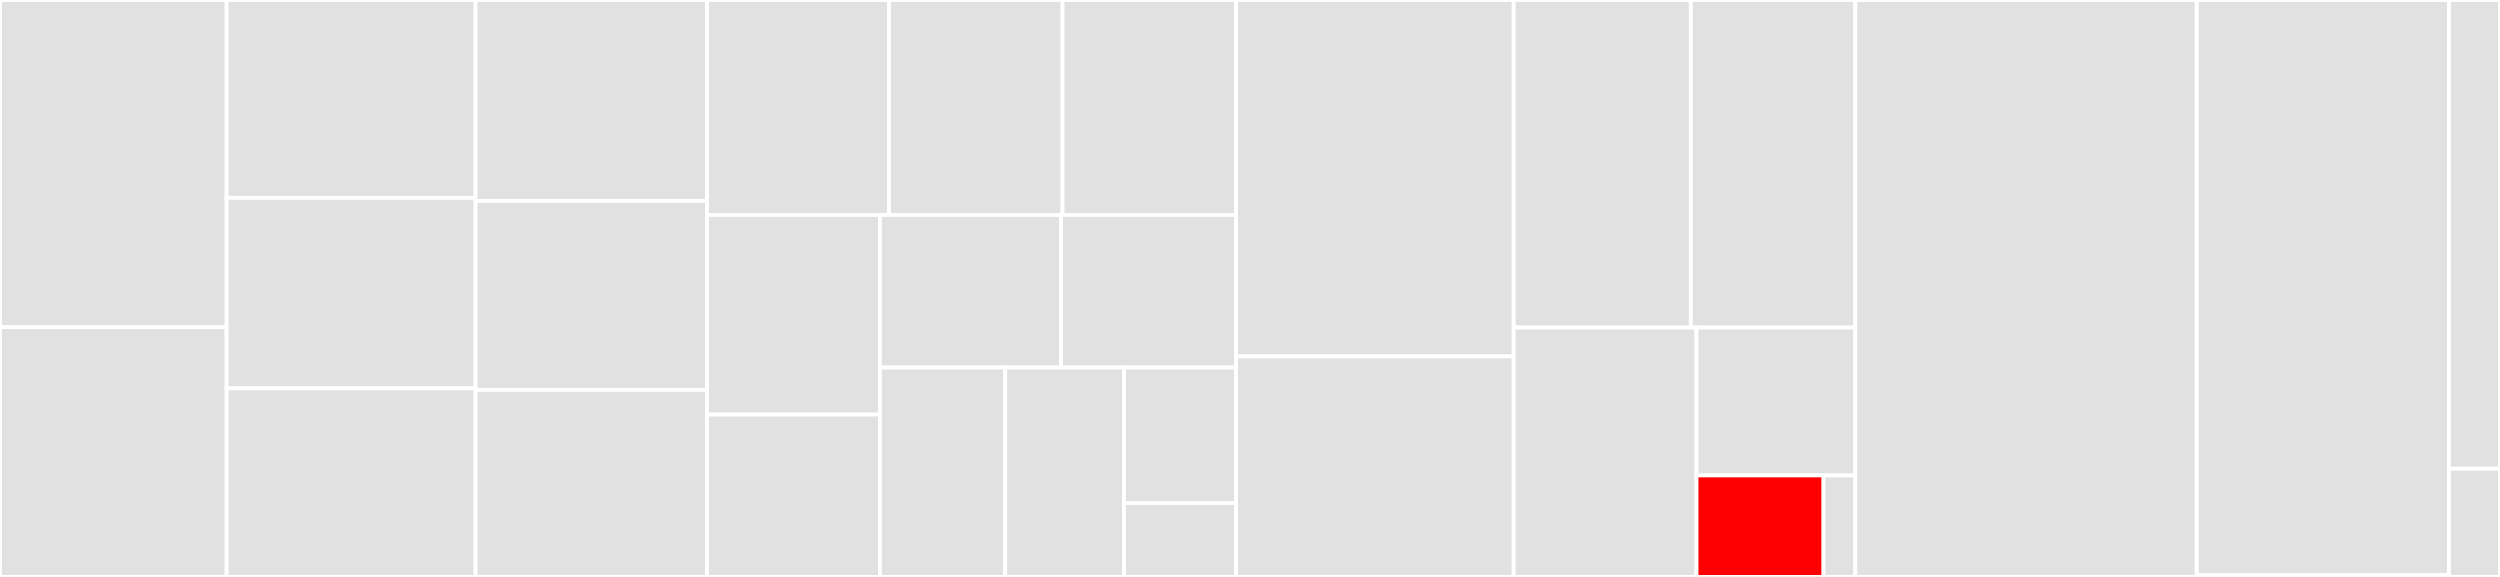 <svg baseProfile="full" width="650" height="150" viewBox="0 0 650 150" version="1.1"
xmlns="http://www.w3.org/2000/svg" xmlns:ev="http://www.w3.org/2001/xml-events"
xmlns:xlink="http://www.w3.org/1999/xlink">

<rect x="0" y="0" width="650" height="150" fill="#333333" stroke="none"/>

<style>rect.s{mask:url(#mask);}</style>
<defs>
  <pattern id="white" width="4" height="4" patternUnits="userSpaceOnUse" patternTransform="rotate(45)">
    <rect width="2" height="2" transform="translate(0,0)" fill="white"></rect>
  </pattern>
  <mask id="mask">
    <rect x="0" y="0" width="100%" height="100%" fill="url(#white)"></rect>
  </mask>
</defs>

<rect x="0" y="0" width="58.921" height="85.035" fill="#e1e1e1" stroke="white" stroke-width="1" class=" tooltipped" data-content="datasets/mnist.py"><title>datasets/mnist.py</title></rect>
<rect x="0" y="85.035" width="58.921" height="64.965" fill="#e1e1e1" stroke="white" stroke-width="1" class=" tooltipped" data-content="datasets/caltech.py"><title>datasets/caltech.py</title></rect>
<rect x="58.921" y="0" width="64.73" height="51.442" fill="#e1e1e1" stroke="white" stroke-width="1" class=" tooltipped" data-content="datasets/phototour.py"><title>datasets/phototour.py</title></rect>
<rect x="58.921" y="51.442" width="64.73" height="49.519" fill="#e1e1e1" stroke="white" stroke-width="1" class=" tooltipped" data-content="datasets/voc.py"><title>datasets/voc.py</title></rect>
<rect x="58.921" y="100.962" width="64.73" height="49.038" fill="#e1e1e1" stroke="white" stroke-width="1" class=" tooltipped" data-content="datasets/lsun.py"><title>datasets/lsun.py</title></rect>
<rect x="123.651" y="0" width="60.166" height="52.241" fill="#e1e1e1" stroke="white" stroke-width="1" class=" tooltipped" data-content="datasets/cifar.py"><title>datasets/cifar.py</title></rect>
<rect x="123.651" y="52.241" width="60.166" height="49.138" fill="#e1e1e1" stroke="white" stroke-width="1" class=" tooltipped" data-content="datasets/celeba.py"><title>datasets/celeba.py</title></rect>
<rect x="123.651" y="101.379" width="60.166" height="48.621" fill="#e1e1e1" stroke="white" stroke-width="1" class=" tooltipped" data-content="datasets/utils.py"><title>datasets/utils.py</title></rect>
<rect x="183.817" y="0" width="47.336" height="55.882" fill="#e1e1e1" stroke="white" stroke-width="1" class=" tooltipped" data-content="datasets/folder.py"><title>datasets/folder.py</title></rect>
<rect x="231.153" y="0" width="45.108" height="55.882" fill="#e1e1e1" stroke="white" stroke-width="1" class=" tooltipped" data-content="datasets/flickr.py"><title>datasets/flickr.py</title></rect>
<rect x="276.261" y="0" width="45.108" height="55.882" fill="#e1e1e1" stroke="white" stroke-width="1" class=" tooltipped" data-content="datasets/cityscapes.py"><title>datasets/cityscapes.py</title></rect>
<rect x="183.817" y="55.882" width="44.969" height="51.903" fill="#e1e1e1" stroke="white" stroke-width="1" class=" tooltipped" data-content="datasets/stl10.py"><title>datasets/stl10.py</title></rect>
<rect x="183.817" y="107.785" width="44.969" height="42.215" fill="#e1e1e1" stroke="white" stroke-width="1" class=" tooltipped" data-content="datasets/sbu.py"><title>datasets/sbu.py</title></rect>
<rect x="228.786" y="55.882" width="47.076" height="39.664" fill="#e1e1e1" stroke="white" stroke-width="1" class=" tooltipped" data-content="datasets/svhn.py"><title>datasets/svhn.py</title></rect>
<rect x="275.862" y="55.882" width="45.507" height="39.664" fill="#e1e1e1" stroke="white" stroke-width="1" class=" tooltipped" data-content="datasets/coco.py"><title>datasets/coco.py</title></rect>
<rect x="228.786" y="95.546" width="32.575" height="54.454" fill="#e1e1e1" stroke="white" stroke-width="1" class=" tooltipped" data-content="datasets/semeion.py"><title>datasets/semeion.py</title></rect>
<rect x="261.362" y="95.546" width="30.861" height="54.454" fill="#e1e1e1" stroke="white" stroke-width="1" class=" tooltipped" data-content="datasets/omniglot.py"><title>datasets/omniglot.py</title></rect>
<rect x="292.223" y="95.546" width="29.146" height="35.235" fill="#e1e1e1" stroke="white" stroke-width="1" class=" tooltipped" data-content="datasets/fakedata.py"><title>datasets/fakedata.py</title></rect>
<rect x="292.223" y="130.781" width="29.146" height="19.219" fill="#e1e1e1" stroke="white" stroke-width="1" class=" tooltipped" data-content="datasets/__init__.py"><title>datasets/__init__.py</title></rect>
<rect x="321.369" y="0" width="72.199" height="92.672" fill="#e1e1e1" stroke="white" stroke-width="1" class=" tooltipped" data-content="models/inception.py"><title>models/inception.py</title></rect>
<rect x="321.369" y="92.672" width="72.199" height="57.328" fill="#e1e1e1" stroke="white" stroke-width="1" class=" tooltipped" data-content="models/resnet.py"><title>models/resnet.py</title></rect>
<rect x="393.568" y="0" width="46.043" height="85.164" fill="#e1e1e1" stroke="white" stroke-width="1" class=" tooltipped" data-content="models/googlenet.py"><title>models/googlenet.py</title></rect>
<rect x="439.611" y="0" width="42.754" height="85.164" fill="#e1e1e1" stroke="white" stroke-width="1" class=" tooltipped" data-content="models/densenet.py"><title>models/densenet.py</title></rect>
<rect x="393.568" y="85.164" width="47.518" height="64.836" fill="#e1e1e1" stroke="white" stroke-width="1" class=" tooltipped" data-content="models/vgg.py"><title>models/vgg.py</title></rect>
<rect x="441.087" y="85.164" width="41.278" height="38.45" fill="#e1e1e1" stroke="white" stroke-width="1" class=" tooltipped" data-content="models/squeezenet.py"><title>models/squeezenet.py</title></rect>
<rect x="441.087" y="123.613" width="33.023" height="26.387" fill="red" stroke="white" stroke-width="1" class=" tooltipped" data-content="models/alexnet.py"><title>models/alexnet.py</title></rect>
<rect x="474.109" y="123.613" width="8.256" height="26.387" fill="#e1e1e1" stroke="white" stroke-width="1" class=" tooltipped" data-content="models/__init__.py"><title>models/__init__.py</title></rect>
<rect x="482.365" y="0" width="88.797" height="150.0" fill="#e1e1e1" stroke="white" stroke-width="1" class=" tooltipped" data-content="transforms/transforms.py"><title>transforms/transforms.py</title></rect>
<rect x="571.162" y="0" width="65.56" height="149.525" fill="#e1e1e1" stroke="white" stroke-width="1" class=" tooltipped" data-content="transforms/functional.py"><title>transforms/functional.py</title></rect>
<rect x="571.162" y="149.525" width="65.56" height="0.475" fill="#e1e1e1" stroke="white" stroke-width="1" class=" tooltipped" data-content="transforms/__init__.py"><title>transforms/__init__.py</title></rect>
<rect x="636.722" y="0" width="13.278" height="121.875" fill="#e1e1e1" stroke="white" stroke-width="1" class=" tooltipped" data-content="utils.py"><title>utils.py</title></rect>
<rect x="636.722" y="121.875" width="13.278" height="28.125" fill="#e1e1e1" stroke="white" stroke-width="1" class=" tooltipped" data-content="__init__.py"><title>__init__.py</title></rect>
</svg>